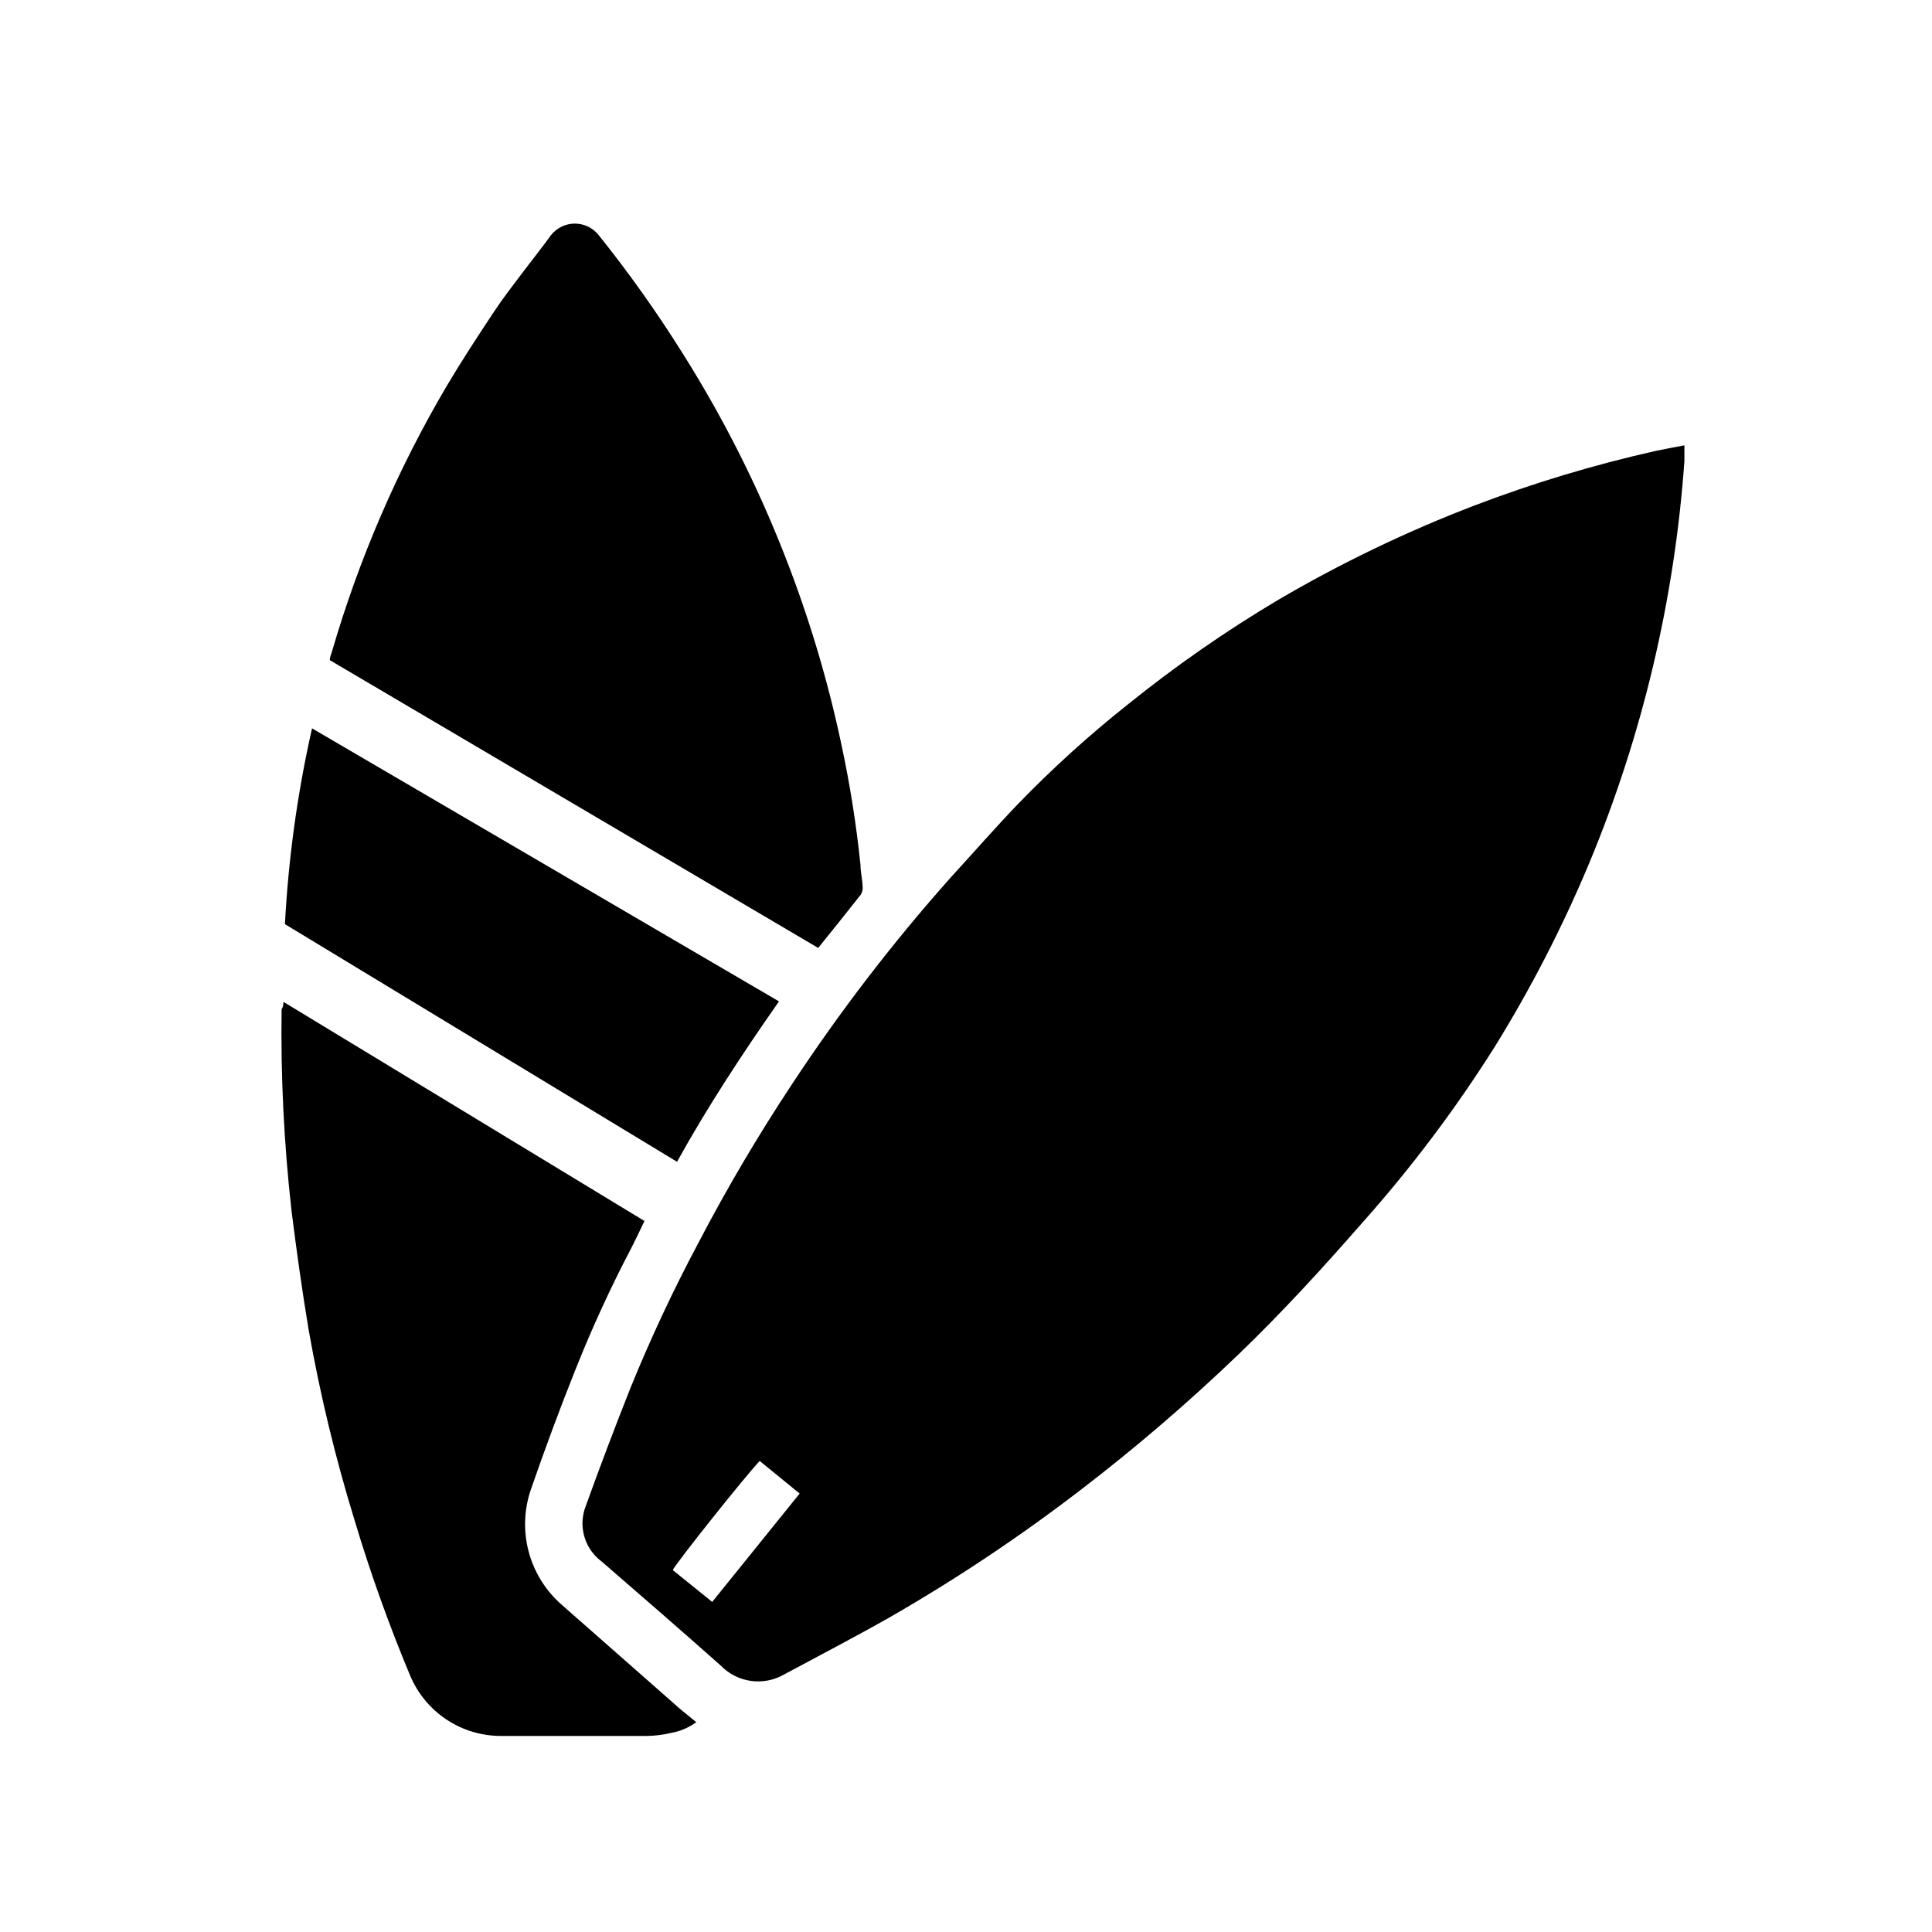 <?xml version="1.0" encoding="UTF-8"?>
<!-- Uploaded to: ICON Repo, www.svgrepo.com, Generator: ICON Repo Mixer Tools -->
<svg fill="#000000" width="800px" height="800px" version="1.1" viewBox="144 144 512 512" xmlns="http://www.w3.org/2000/svg">
 <g>
  <path d="m590.38 262.02v4.219c-2.598 36.602-11.105 72.543-25.191 106.43-7.086 16.953-15.508 33.316-25.188 48.93-10.359 16.406-22.051 31.93-34.953 46.414-10.516 12.027-21.285 23.805-32.812 34.891-13.281 12.754-27.262 24.758-41.879 35.957-16.027 12.312-32.859 23.547-50.379 33.633-9.32 5.289-18.895 10.266-28.148 15.242l-0.004-0.004c-5.473 3.172-12.406 2.211-16.812-2.328-10.391-9.258-20.906-18.324-31.488-27.52v-0.004c-4.629-3.383-6.391-9.465-4.281-14.797 3.738-10.371 7.66-20.738 11.777-31.109l-0.004-0.004c5.387-13.258 11.461-26.23 18.203-38.855 7.465-14.289 15.664-28.184 24.559-41.625 12.711-19.328 26.812-37.703 42.195-54.98 5.793-6.297 11.652-13.035 17.695-19.332 9.129-9.449 18.871-18.281 29.16-26.449 12.535-10.117 25.773-19.332 39.609-27.586 16.719-9.824 34.223-18.25 52.332-25.191 15.59-5.945 31.586-10.766 47.863-14.422 2.644-0.566 5.102-1.004 7.746-1.508zm-245.04 269.16c-3.211 3.211-22.418 27.332-23.051 28.906l10.453 8.438 23.176-28.719z"/>
  <path d="m231.41 318.95c0-0.883 0.379-1.574 0.566-2.266v-0.004c7.172-24.641 17.391-48.293 30.418-70.406 3.969-6.676 8.25-13.227 12.594-19.773 2.457-3.715 5.227-7.242 7.934-10.832 2.707-3.59 4.914-6.297 7.117-9.383h0.004c1.527-1.914 3.848-3.031 6.297-3.031 2.449 0 4.769 1.117 6.297 3.031 8.059 10.051 15.523 20.566 22.355 31.488 10.617 16.852 19.621 34.668 26.891 53.215 6.465 16.445 11.543 33.402 15.18 50.695 2.219 10.398 3.879 20.91 4.973 31.488 0 1.891 0.504 3.84 0.566 5.731h0.004c0.098 0.77-0.082 1.551-0.504 2.203-3.652 4.66-7.367 9.258-11.273 14.105z"/>
  <path d="m219.13 409.51 95.66 58.062c-1.195 2.519-2.332 4.914-3.527 7.242-5.492 10.484-10.43 21.246-14.801 32.246-4.156 10.391-7.996 20.781-11.711 31.488-1.883 5.363-2.106 11.164-0.648 16.656 1.461 5.492 4.539 10.418 8.832 14.137l31.488 27.711 4.094 3.336v0.004c-1.953 1.441-4.219 2.41-6.613 2.832-2.164 0.523-4.383 0.801-6.609 0.82h-38.418c-5.16 0.027-10.215-1.48-14.52-4.328s-7.668-6.91-9.664-11.668c-5.629-13.461-10.547-27.211-14.734-41.188-5.086-16.527-9.145-33.352-12.156-50.383-1.762-10.516-3.211-21.035-4.535-31.488h0.004c-2.016-17.789-2.898-35.688-2.644-53.59 0.375-0.441 0.438-0.945 0.504-1.891z"/>
  <path d="m226.69 337.02 123.75 72.359c-9.699 13.855-18.895 27.836-27.016 42.508l-103.91-62.977h-0.004c0.922-17.469 3.324-34.828 7.18-51.891z"/>
 </g>
</svg>